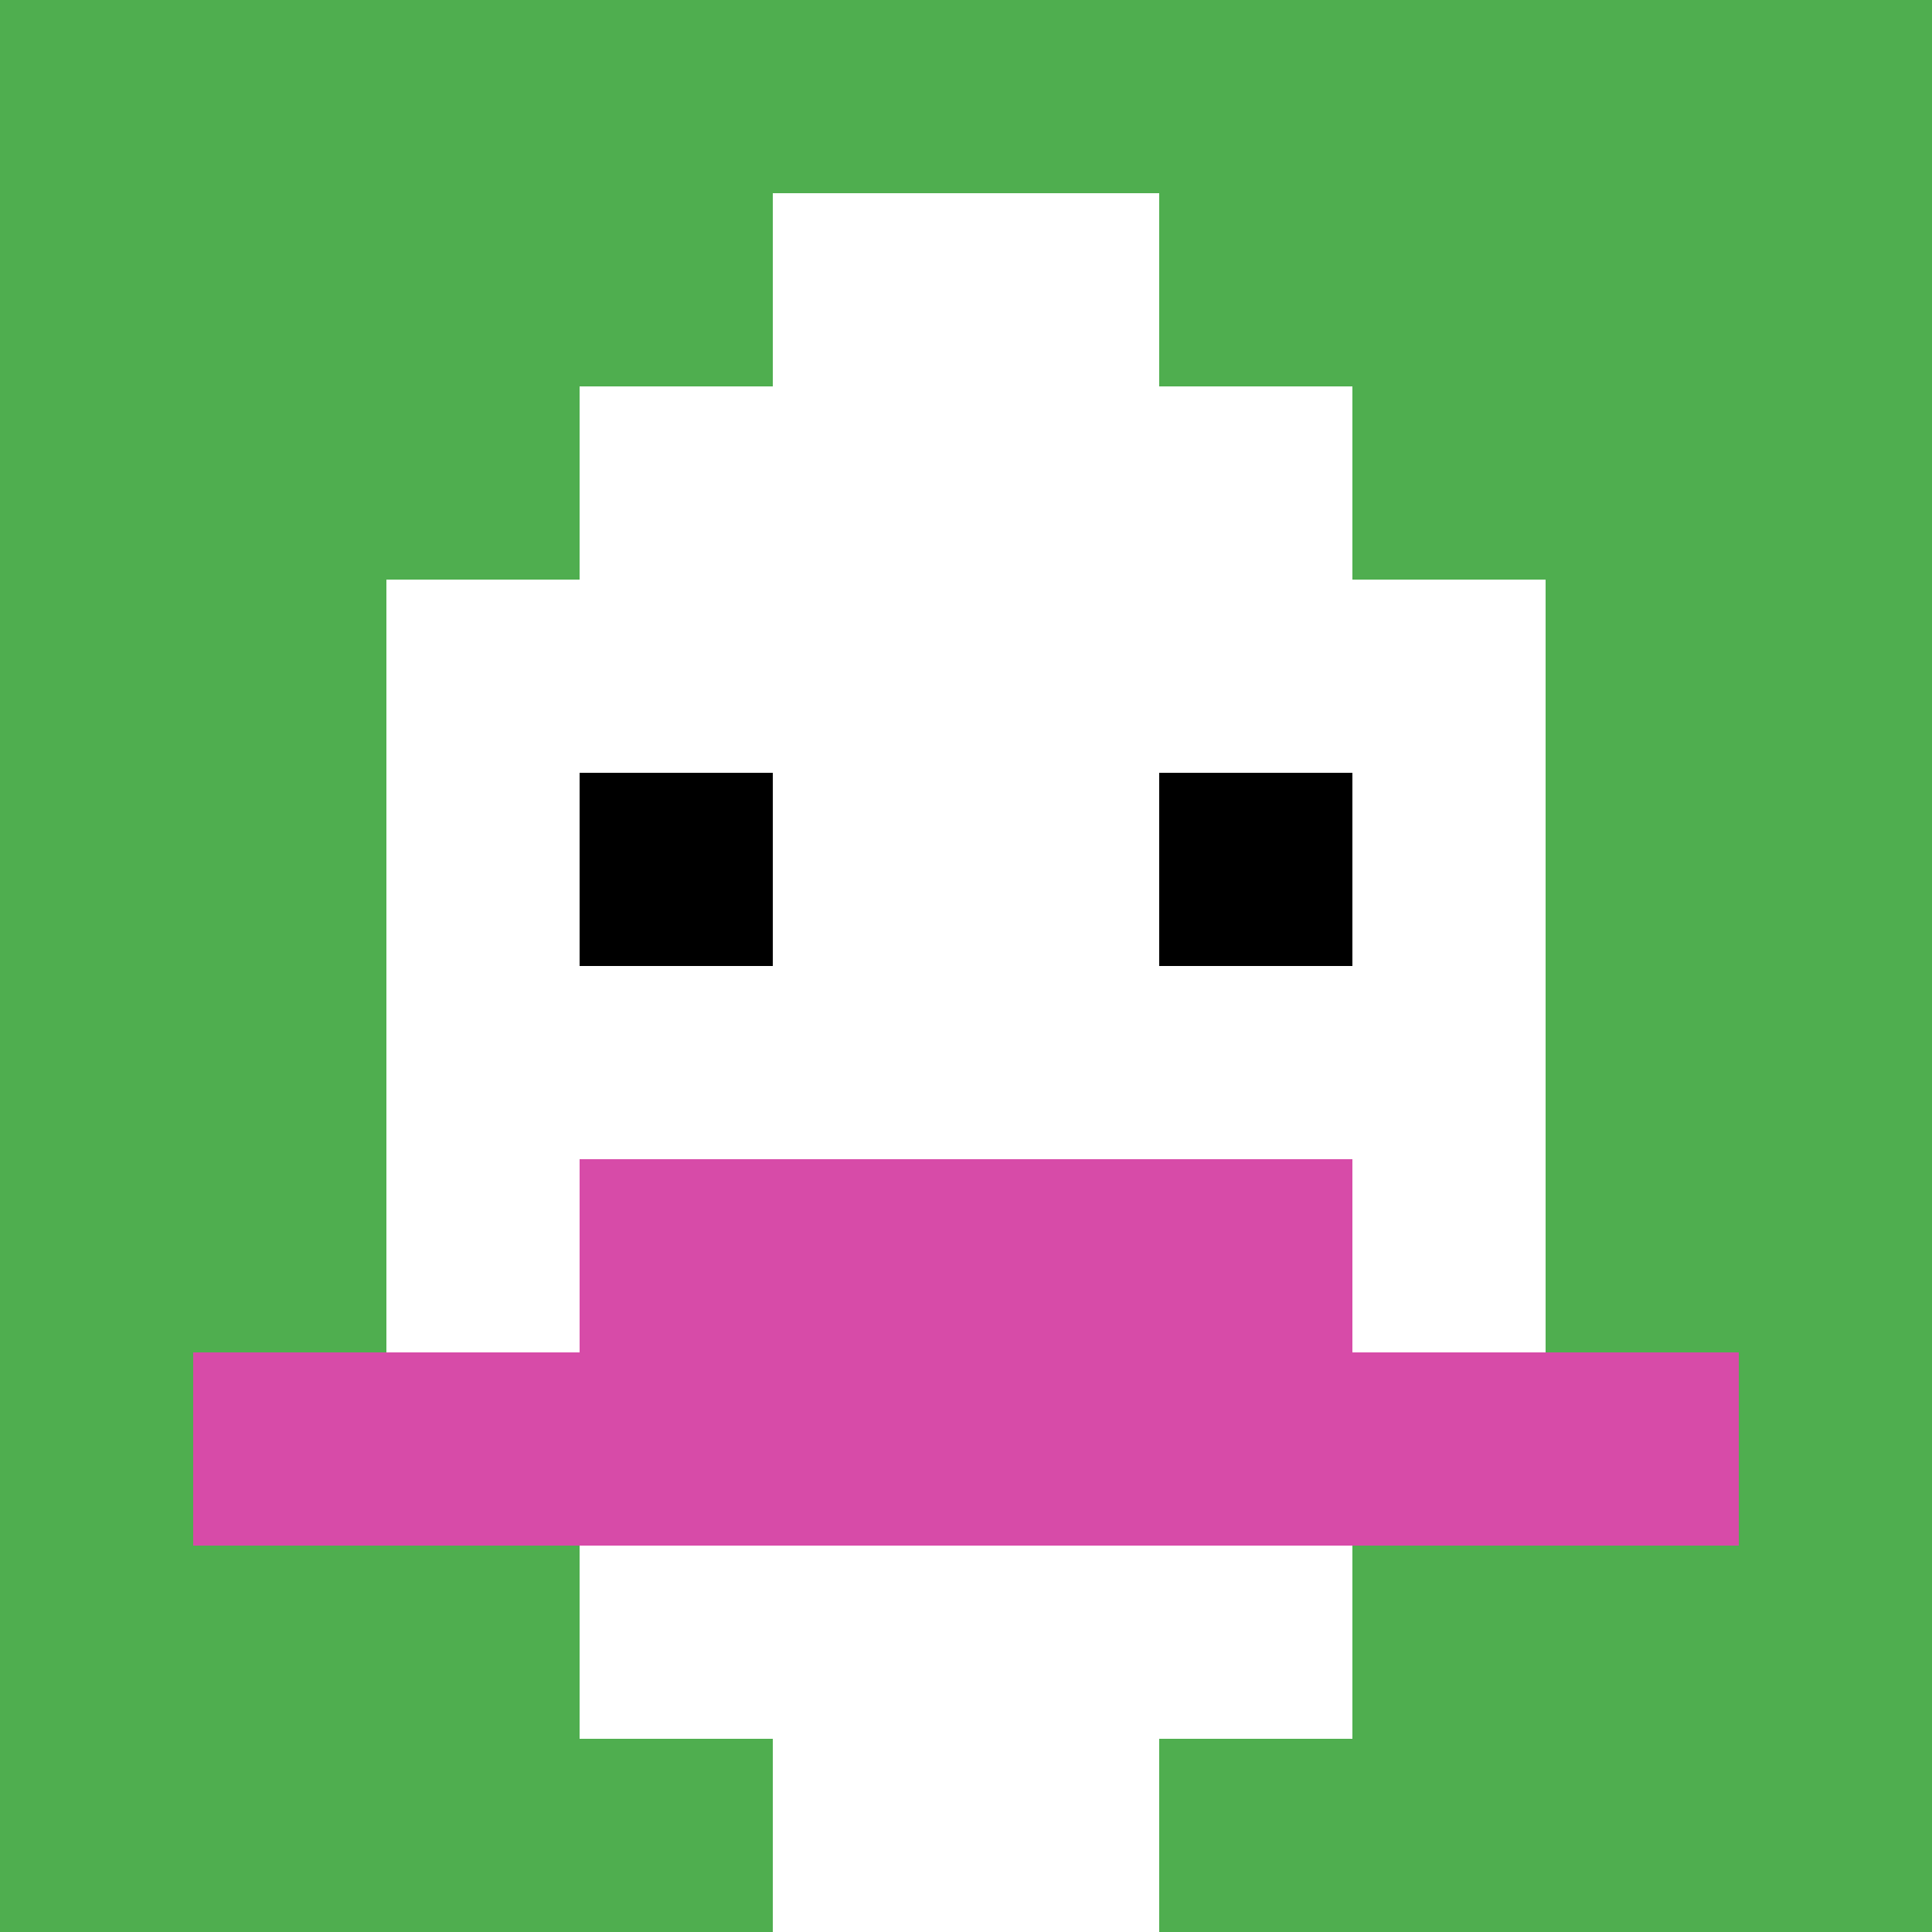 <svg xmlns="http://www.w3.org/2000/svg" version="1.1" width="482" height="482"><title>'goose-pfp-423086' by Dmitri Cherniak</title><desc>seed=423086
backgroundColor=#ffffff
padding=20
innerPadding=0
timeout=500
dimension=1
border=false
Save=function(){return n.handleSave()}
frame=23

Rendered at Sun Sep 15 2024 12:11:24 GMT-0400 (Eastern Daylight Time)
Generated in &lt;1ms
</desc><defs></defs><rect width="100%" height="100%" fill="#ffffff"></rect><g><g id="0-0"><rect x="0" y="0" height="482" width="482" fill="#4FAE4F"></rect><g><rect id="0-0-3-2-4-7" x="144.6" y="96.4" width="192.8" height="337.4" fill="#ffffff"></rect><rect id="0-0-2-3-6-5" x="96.4" y="144.6" width="289.2" height="241" fill="#ffffff"></rect><rect id="0-0-4-8-2-2" x="192.8" y="385.6" width="96.4" height="96.4" fill="#ffffff"></rect><rect id="0-0-1-7-8-1" x="48.2" y="337.4" width="385.6" height="48.2" fill="#D74BA8"></rect><rect id="0-0-3-6-4-2" x="144.6" y="289.2" width="192.8" height="96.4" fill="#D74BA8"></rect><rect id="0-0-3-4-1-1" x="144.6" y="192.8" width="48.2" height="48.2" fill="#000000"></rect><rect id="0-0-6-4-1-1" x="289.2" y="192.8" width="48.2" height="48.2" fill="#000000"></rect><rect id="0-0-4-1-2-2" x="192.8" y="48.2" width="96.4" height="96.4" fill="#ffffff"></rect></g><rect x="0" y="0" stroke="white" stroke-width="0" height="482" width="482" fill="none"></rect></g></g></svg>